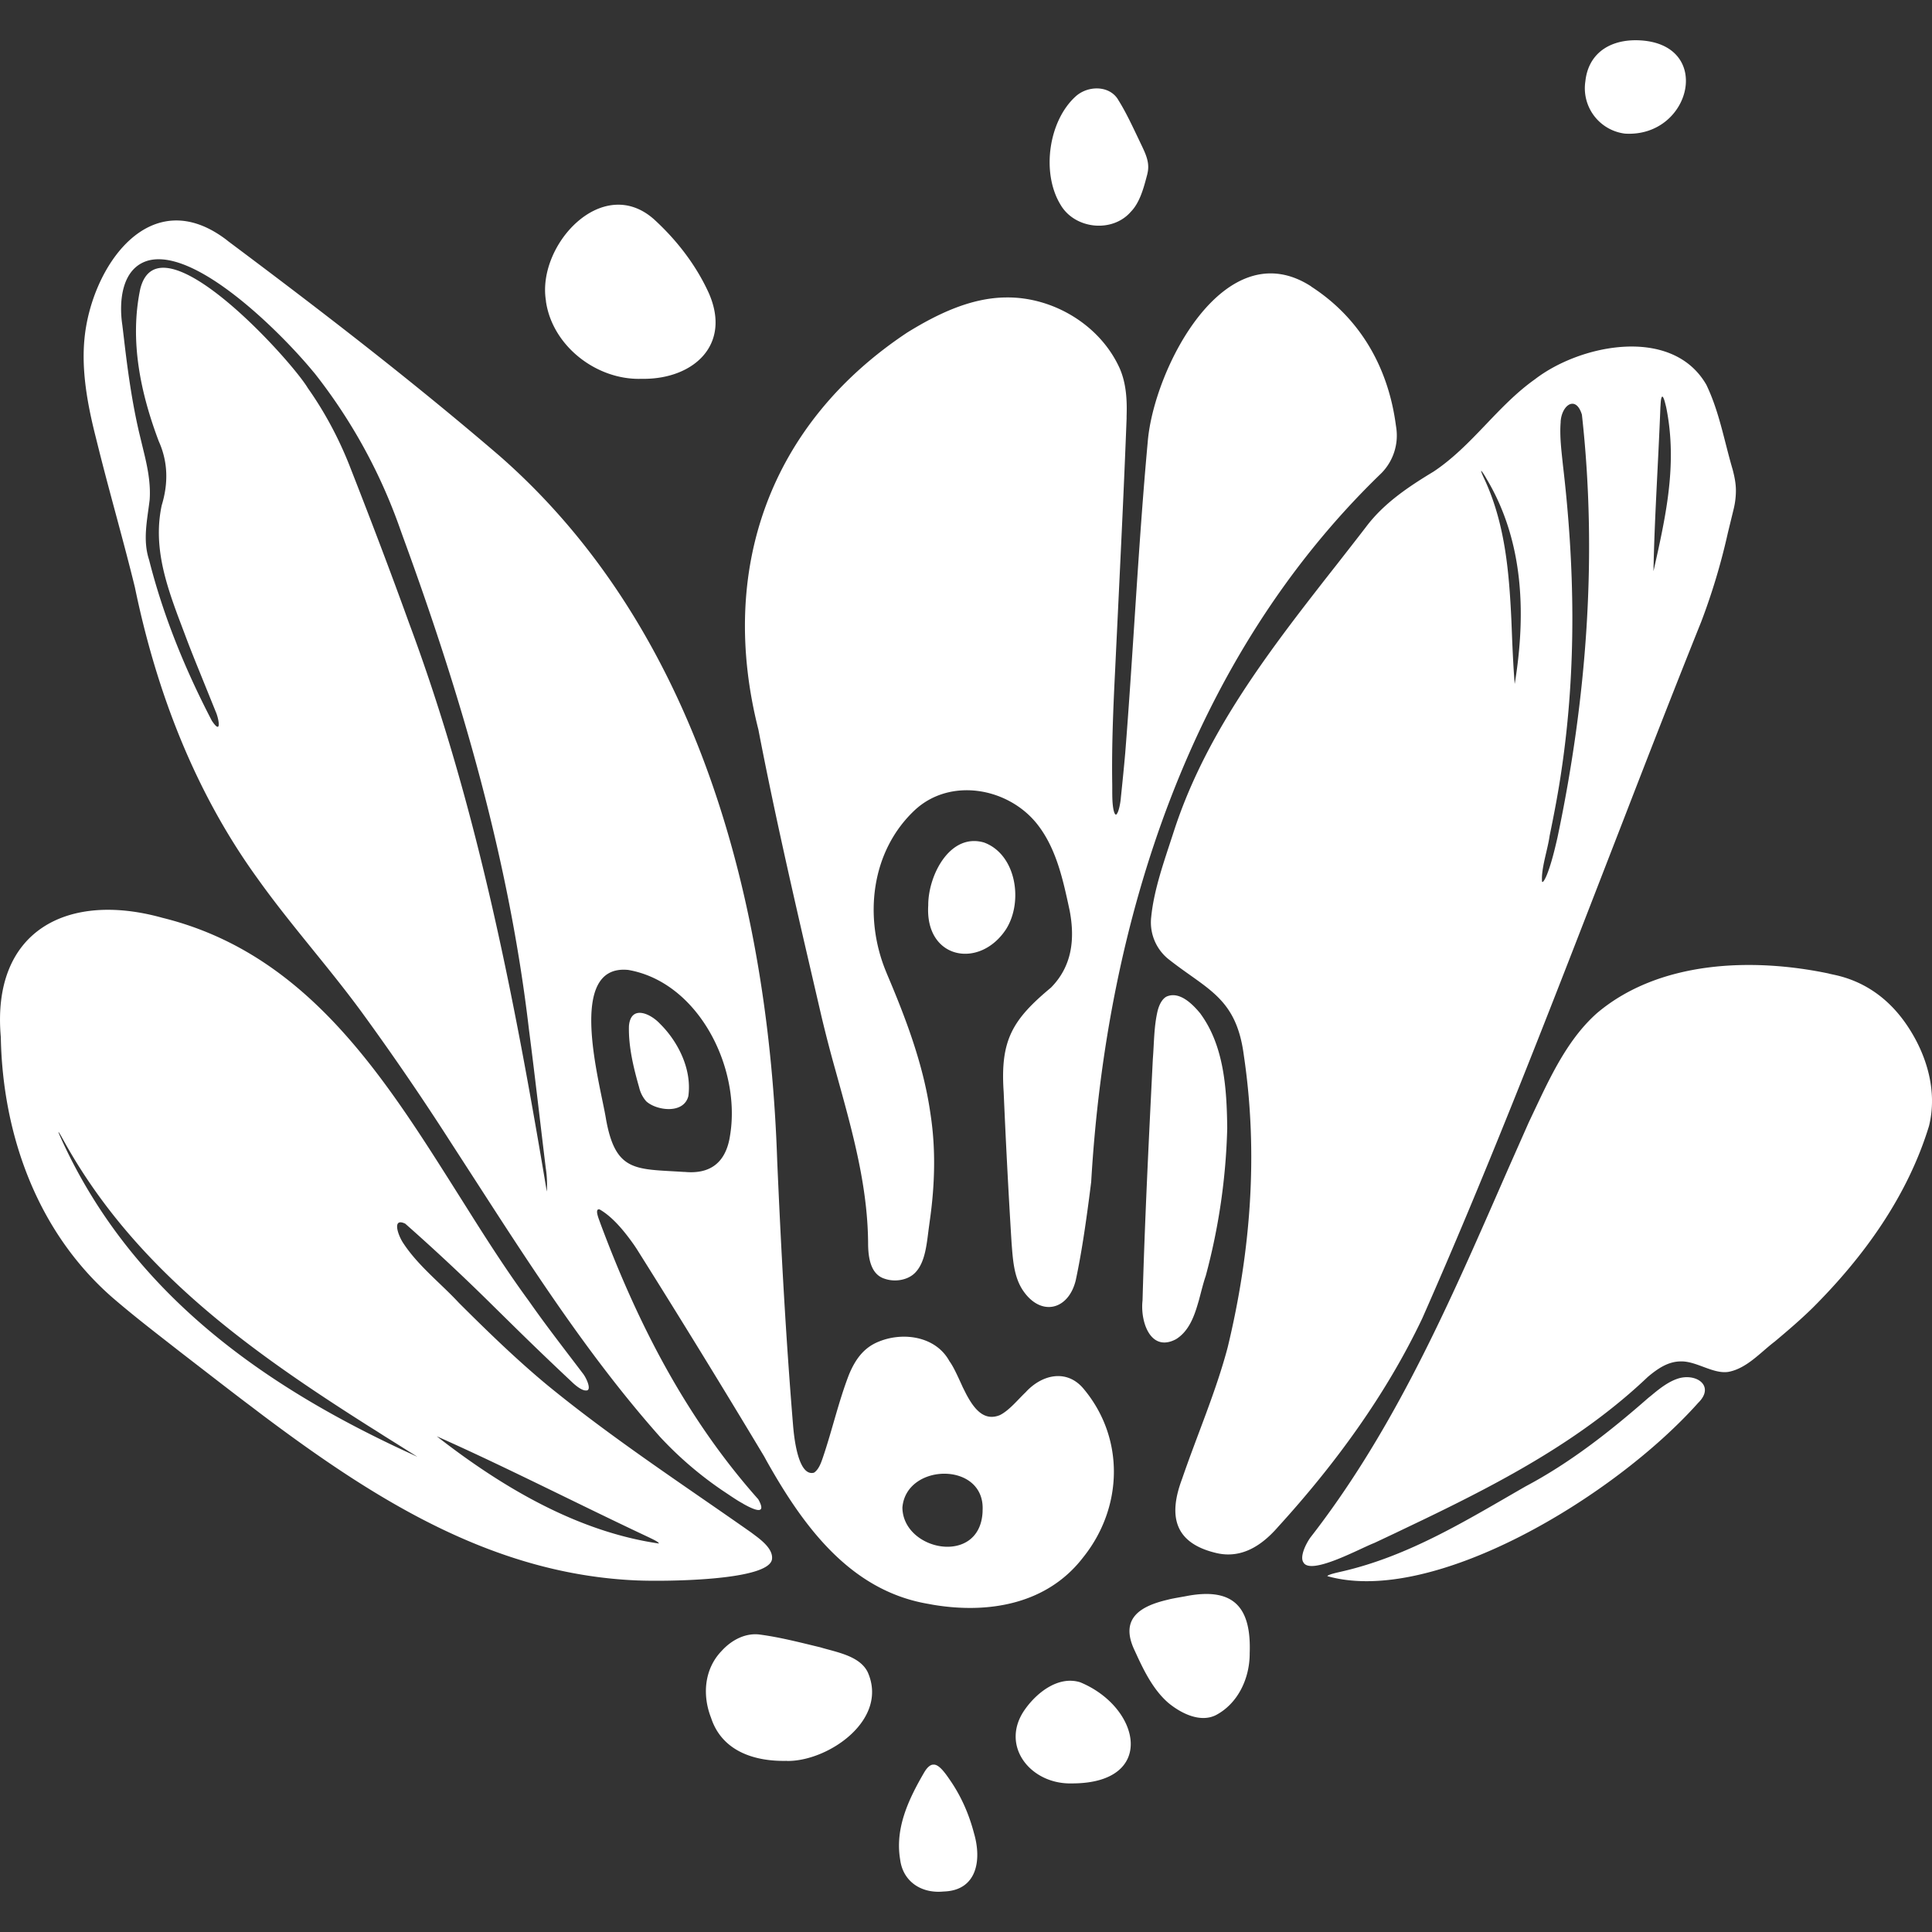 <svg fill="white" fill-rule="evenodd" height="1em" style="flex:none;line-height:1" viewBox="0 0 24 24" width="1em" xmlns="http://www.w3.org/2000/svg"><rect x="0" y="0" width="24" height="24" fill="#333333" stroke="none"/><title>Pollinations</title><path d="M11.823 22.145c.127.192.217.402.276.627.099.336.037.713-.377.725-.279.028-.506-.126-.54-.397-.066-.39.105-.75.299-1.083l.011-.018c.025-.037.057-.073.095-.078h.008c.074-.007.159.122.228.224zm1.596-1.247c.75.31.95 1.246-.084 1.256h-.015c-.52.017-.906-.472-.587-.92.15-.212.417-.42.686-.336zm-3.989-.594c.256.033.512.1.762.16l.037.011c.21.058.458.11.55.297.26.585-.47 1.093-.976 1.103h-.028v-.001c-.413.01-.809-.126-.942-.535-.11-.28-.085-.603.128-.827l.014-.015c.117-.124.282-.212.455-.193zm6.094.237v.014c-.004.302-.148.608-.42.751-.186.093-.417-.01-.588-.15-.171-.147-.283-.356-.382-.568l-.04-.087c-.193-.405.088-.552.405-.627l.04-.01c.058-.012.116-.022.173-.032l.042-.008c.578-.105.792.15.77.717zM2.827 2.991c1.15.86 2.286 1.734 3.376 2.67 2.476 2.166 3.346 5.568 3.452 8.766.048 1.103.108 2.205.199 3.306l.004.04c.019.182.078.563.25.522l.007-.003c.057-.04.086-.123.109-.192.114-.336.194-.693.323-1.026.09-.216.204-.344.377-.411.3-.12.702-.062.87.246.037.05.073.123.11.202l.036.078.02.044.015.03.013.026.013.026c.1.189.223.344.42.264.117-.059.221-.19.319-.283.2-.22.505-.292.713-.053.524.616.5 1.486 0 2.106-.451.585-1.182.7-1.862.586l-.054-.01c-.972-.162-1.555-.96-2.015-1.779l-.03-.055a141.48 141.48 0 00-1.583-2.577l-.03-.045c-.116-.165-.264-.35-.43-.445-.07-.015-.006.127.009.173.467 1.253 1.07 2.425 1.961 3.427l.011.02c.086.168-.045.122-.19.041l-.016-.01-.027-.015-.019-.011a3.561 3.561 0 01-.126-.082l-.075-.05a4.532 4.532 0 01-.78-.67c-.772-.87-1.42-1.838-2.054-2.816l-.375-.58-.165-.255a32.793 32.793 0 00-1.11-1.623c-.415-.567-.89-1.092-1.298-1.666-.774-1.071-1.251-2.312-1.519-3.61-.137-.56-.297-1.114-.438-1.672l-.06-.24c-.094-.38-.166-.784-.129-1.173.083-.894.815-1.97 1.778-1.222zm18.27 14.434c-1.048 1.176-3.299 2.527-4.609 2.154l.002-.002c.014-.019.125-.043.177-.055.838-.192 1.555-.639 2.285-1.058.556-.295 1.048-.682 1.525-1.1l.04-.032c.106-.089.223-.18.352-.214.226-.053.428.11.228.307zM2.012 11.4c1.647.403 2.589 1.718 3.455 3.08l.108.17.226.358c.25.398.502.79.77 1.155.213.305.442.598.666.894.048.058.115.21.05.216h-.011c-.051 0-.127-.062-.172-.106a41.465 41.465 0 01-.727-.698l-.24-.236a26.247 26.247 0 00-1.103-1.032c-.165-.079-.093.137-.027.238.187.286.463.497.695.747.353.352.711.7 1.094 1.018.805.66 1.68 1.232 2.534 1.832l.056.042c.099.074.211.172.205.28-.005.288-1.397.287-1.663.275H7.92c-1.797-.073-3.27-1.012-4.66-2.055l-.138-.105-.097-.073a68.65 68.65 0 01-.287-.22l-.501-.387c-.286-.224-.573-.443-.848-.681C.464 15.3.032 14.098.01 12.882c-.117-1.32.826-1.809 2.003-1.482zm20.708.695l.064.014c.369.078.673.288.899.618.253.37.387.827.28 1.26-.266.87-.806 1.621-1.446 2.26-.15.147-.309.283-.47.418-.178.135-.345.331-.571.376-.19.034-.402-.135-.597-.129-.158 0-.29.092-.41.193-.806.767-1.78 1.286-2.772 1.765l-.186.089-.186.089-.248.117-.017.007c-.189.076-.786.402-.87.234l-.004-.007c-.034-.07.03-.211.091-.298.968-1.244 1.618-2.666 2.246-4.097l.213-.486.255-.576.123-.26c.19-.4.397-.807.726-1.098.77-.65 1.924-.691 2.88-.49zM21.197 4.78c.161.335.22.69.327 1.054.022.084.04.171.04.257v.012a.977.977 0 01-.027.217l-.073.3a7.983 7.983 0 01-.331 1.104c-.32.797-.632 1.597-.942 2.399l-.373.962c-.688 1.776-1.381 3.551-2.15 5.292-.453.953-1.084 1.814-1.791 2.59-.197.227-.453.404-.777.323-.51-.124-.59-.456-.416-.918.187-.546.42-1.08.567-1.636.286-1.186.382-2.408.2-3.628-.094-.72-.458-.813-.943-1.199a.586.586 0 01-.207-.52c.034-.337.158-.684.264-1.01l.015-.046c.353-1.092 1.013-2.015 1.707-2.912l.08-.103.08-.103.162-.206c.12-.154.241-.308.36-.463.222-.296.529-.5.84-.688.48-.32.792-.816 1.258-1.146.566-.437 1.708-.666 2.13.068zM11.21 18.728c.007.54.965.728.996.052v-.013c.037-.614-.95-.599-.996-.04zm-5.78-.884h-.002c.8.623 1.737 1.182 2.757 1.33 0-.02-.09-.059-.123-.076-.876-.411-1.752-.862-2.632-1.254zM.76 14.145l.009.02c.88 1.917 2.523 3.067 4.354 3.903l.055.026.001-.001-.253-.159-.152-.095-.1-.064-.096-.06c-1.466-.93-2.883-1.934-3.767-3.51l-.049-.088c-.048-.083-.047-.07-.002.028zm14.154-1.55c.293.401.325.933.331 1.411v.013a7.8 7.8 0 01-.267 1.831c-.028.081-.05.171-.074.261l-.011.042-.012.04c-.052.18-.122.351-.274.444-.317.166-.444-.222-.414-.482.028-1 .078-2.002.128-3 .016-.199.013-.403.06-.6.02-.077.055-.143.106-.173.163-.077.33.093.427.212zm1.373-9.036c.609.393.956 1.003 1.052 1.716l.005.034a.666.666 0 01-.184.569c-2.37 2.286-3.416 5.563-3.605 8.805l-.026.204c-.045.34-.094.68-.165 1.014-.09.377-.438.46-.66.124-.112-.17-.122-.388-.138-.587a98.335 98.335 0 01-.098-1.872c-.044-.646.108-.898.588-1.298.259-.263.3-.595.232-.955l-.022-.102c-.077-.352-.167-.715-.4-.996-.362-.432-1.06-.554-1.495-.158-.556.515-.644 1.344-.361 2.021l.01.025c.232.546.445 1.108.533 1.695l.009.061c.064.427.05.867-.01 1.293l-.013.096c-.026.193-.042.423-.163.554-.089.1-.257.129-.389.082-.173-.055-.201-.263-.203-.427-.002-.637-.154-1.246-.32-1.852l-.084-.304a17.057 17.057 0 01-.174-.669l-.22-.949c-.2-.87-.396-1.742-.565-2.62-.504-1.985.138-3.798 1.852-4.934.37-.228.792-.434 1.236-.434.573-.004 1.156.34 1.4.88.082.188.093.394.086.597V5.2c-.031.816-.071 1.633-.11 2.45l-.02.412-.013.274c-.023.458-.042.915-.036 1.374.003.113-.005.24.016.347.01.047.023.07.037.06l.003-.001-.002-.002c.028-.024.05-.149.054-.208.019-.184.038-.369.054-.553.102-1.29.162-2.582.28-3.87.075-.899.953-2.621 2.03-1.925zM1.84 3.237c-.33.095-.365.509-.32.804l.02.167c.045.39.099.78.187 1.16l.054.224c.05.203.093.407.078.617-.03.253-.088.499-.007.746.177.7.449 1.363.78 1.999l.014.02c.107.15.073-.046.033-.135l-.195-.482c-.065-.16-.13-.321-.19-.483l-.082-.217c-.165-.446-.307-.895-.203-1.38.082-.268.08-.537-.037-.796-.228-.605-.363-1.25-.23-1.89.23-.935 1.874.88 2.082 1.23.205.29.379.614.512.948.257.655.505 1.304.743 1.964.849 2.276 1.312 4.665 1.713 7.065l.001.001a1.37 1.37 0 00-.011-.274l-.002-.012c-.07-.573-.135-1.15-.209-1.722-.245-2.102-.837-4.132-1.562-6.113l-.037-.103a6.717 6.717 0 00-1.063-1.937l-.023-.027C3.506 4.15 2.44 3.075 1.84 3.237zm5.688 10.665c.119.666.373.617.964.656h.013c.317.03.503-.115.559-.422l.003-.019c.146-.84-.385-1.915-1.262-2.068-.781-.079-.347 1.417-.277 1.853zm.67-1.185c.214.21.4.555.353.899l-.003.011c-.066.216-.397.167-.52.054a.392.392 0 01-.088-.172c-.07-.245-.134-.507-.127-.764.023-.264.264-.158.385-.028zm4.026-2.251c.4.147.491.734.273 1.078-.328.499-1.009.373-.966-.299v-.015c.006-.369.274-.886.693-.764zm7.163-5.23v.01c-.014.173.01.355.028.529.148 1.259.17 2.518-.015 3.775-.04.28-.093.555-.15.832-.024.175-.108.41-.094.571l.002.002c.01.009.036-.032.063-.101.054-.14.092-.3.126-.448.364-1.723.499-3.504.304-5.255-.075-.246-.25-.12-.264.085zm-.962.684c.271.565.321 1.175.35 1.784l.011.278c.008.172.016.342.03.511h.001c.14-.862.114-1.766-.35-2.544l-.02-.035c-.053-.084-.064-.09-.022.006zm2.225-.994c-.021.01-.02.095-.024.133-.027.705-.073 1.37-.086 2.033h.001l.054-.243c.124-.57.231-1.16.103-1.79l-.009-.036c-.01-.04-.023-.09-.039-.097zm-12.524-2.2c.281.257.521.567.68.917.282.646-.196 1.064-.811 1.063h-.032c-.55.015-1.096-.403-1.18-.955l-.002-.02c-.11-.691.705-1.576 1.345-1.005zm5.76-1.494l.007.012c.094.15.17.315.247.475l.017.036c.064.136.131.253.098.395l-.002.01v.001l-.017.064c-.037.139-.087.302-.187.404-.227.264-.684.22-.867-.073l-.009-.015c-.239-.394-.148-1.039.19-1.344.147-.133.41-.141.523.035zM20.337.5c.96.022.681 1.21-.15 1.16a.568.568 0 01-.493-.65c.035-.33.279-.505.61-.51h.033z"></path></svg>